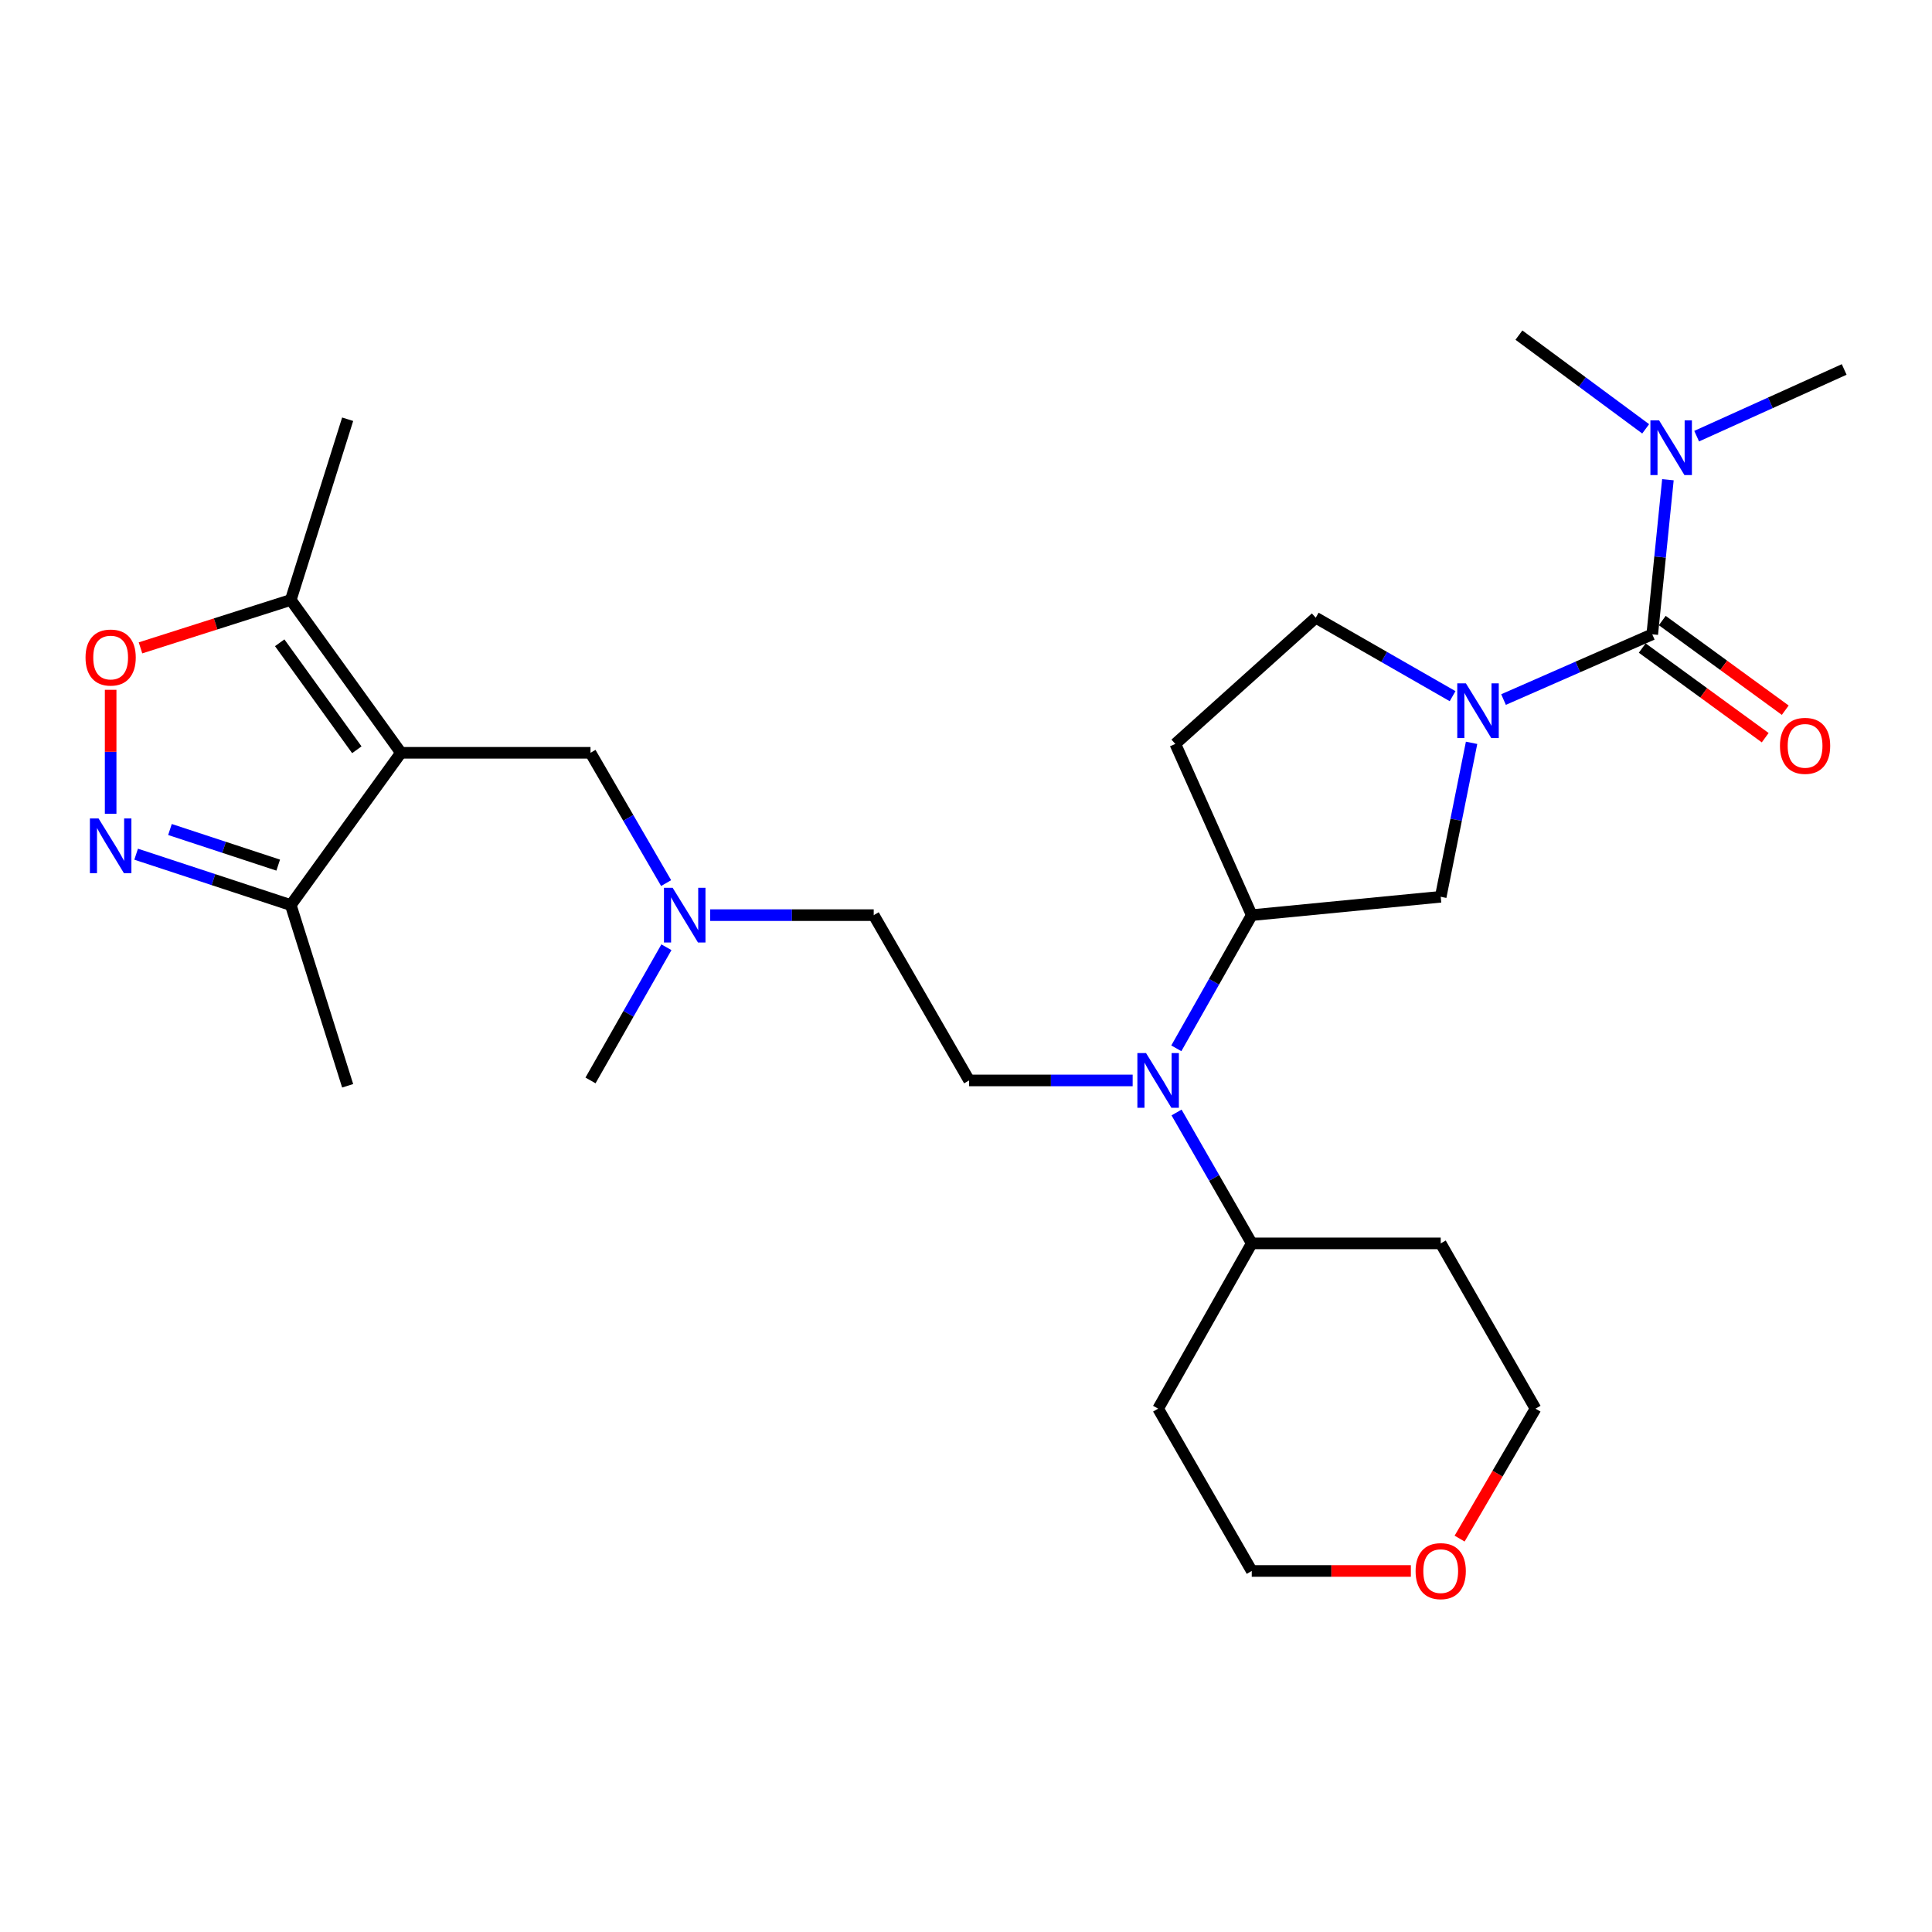 <?xml version='1.0' encoding='iso-8859-1'?>
<svg version='1.1' baseProfile='full'
              xmlns='http://www.w3.org/2000/svg'
                      xmlns:rdkit='http://www.rdkit.org/xml'
                      xmlns:xlink='http://www.w3.org/1999/xlink'
                  xml:space='preserve'
width='1000px' height='1000px' viewBox='0 0 1000 1000'>
<!-- END OF HEADER -->
<rect style='opacity:1.0;fill:#FFFFFF;stroke:none' width='1000' height='1000' x='0' y='0'> </rect>
<path class='bond-4' d='M 207.534,389.647 L 150.507,310.538' style='fill:none;fill-rule:evenodd;stroke:#000000;stroke-width:6px;stroke-linecap:butt;stroke-linejoin:miter;stroke-opacity:1' />
<path class='bond-4' d='M 184.695,388.078 L 144.775,332.702' style='fill:none;fill-rule:evenodd;stroke:#000000;stroke-width:6px;stroke-linecap:butt;stroke-linejoin:miter;stroke-opacity:1' />
<path class='bond-5' d='M 207.534,389.647 L 150.507,468.462' style='fill:none;fill-rule:evenodd;stroke:#000000;stroke-width:6px;stroke-linecap:butt;stroke-linejoin:miter;stroke-opacity:1' />
<path class='bond-9' d='M 207.534,389.647 L 305.642,389.647' style='fill:none;fill-rule:evenodd;stroke:#000000;stroke-width:6px;stroke-linecap:butt;stroke-linejoin:miter;stroke-opacity:1' />
<path class='bond-0' d='M 761.689,384.494 L 753.699,424.335' style='fill:none;fill-rule:evenodd;stroke:#0000FF;stroke-width:6px;stroke-linecap:butt;stroke-linejoin:miter;stroke-opacity:1' />
<path class='bond-0' d='M 753.699,424.335 L 745.709,464.177' style='fill:none;fill-rule:evenodd;stroke:#000000;stroke-width:6px;stroke-linecap:butt;stroke-linejoin:miter;stroke-opacity:1' />
<path class='bond-1' d='M 778.223,362.087 L 816.714,345.201' style='fill:none;fill-rule:evenodd;stroke:#0000FF;stroke-width:6px;stroke-linecap:butt;stroke-linejoin:miter;stroke-opacity:1' />
<path class='bond-1' d='M 816.714,345.201 L 855.205,328.315' style='fill:none;fill-rule:evenodd;stroke:#000000;stroke-width:6px;stroke-linecap:butt;stroke-linejoin:miter;stroke-opacity:1' />
<path class='bond-30' d='M 751.861,360.336 L 716.441,340.035' style='fill:none;fill-rule:evenodd;stroke:#0000FF;stroke-width:6px;stroke-linecap:butt;stroke-linejoin:miter;stroke-opacity:1' />
<path class='bond-30' d='M 716.441,340.035 L 681.021,319.735' style='fill:none;fill-rule:evenodd;stroke:#000000;stroke-width:6px;stroke-linecap:butt;stroke-linejoin:miter;stroke-opacity:1' />
<path class='bond-10' d='M 855.205,328.315 L 859.256,288.312' style='fill:none;fill-rule:evenodd;stroke:#000000;stroke-width:6px;stroke-linecap:butt;stroke-linejoin:miter;stroke-opacity:1' />
<path class='bond-10' d='M 859.256,288.312 L 863.308,248.31' style='fill:none;fill-rule:evenodd;stroke:#0000FF;stroke-width:6px;stroke-linecap:butt;stroke-linejoin:miter;stroke-opacity:1' />
<path class='bond-14' d='M 850.018,335.43 L 881.844,358.627' style='fill:none;fill-rule:evenodd;stroke:#000000;stroke-width:6px;stroke-linecap:butt;stroke-linejoin:miter;stroke-opacity:1' />
<path class='bond-14' d='M 881.844,358.627 L 913.67,381.825' style='fill:none;fill-rule:evenodd;stroke:#FF0000;stroke-width:6px;stroke-linecap:butt;stroke-linejoin:miter;stroke-opacity:1' />
<path class='bond-14' d='M 860.391,321.199 L 892.217,344.396' style='fill:none;fill-rule:evenodd;stroke:#000000;stroke-width:6px;stroke-linecap:butt;stroke-linejoin:miter;stroke-opacity:1' />
<path class='bond-14' d='M 892.217,344.396 L 924.043,367.594' style='fill:none;fill-rule:evenodd;stroke:#FF0000;stroke-width:6px;stroke-linecap:butt;stroke-linejoin:miter;stroke-opacity:1' />
<path class='bond-2' d='M 70.465,442.131 L 110.486,455.296' style='fill:none;fill-rule:evenodd;stroke:#0000FF;stroke-width:6px;stroke-linecap:butt;stroke-linejoin:miter;stroke-opacity:1' />
<path class='bond-2' d='M 110.486,455.296 L 150.507,468.462' style='fill:none;fill-rule:evenodd;stroke:#000000;stroke-width:6px;stroke-linecap:butt;stroke-linejoin:miter;stroke-opacity:1' />
<path class='bond-2' d='M 87.974,429.352 L 115.988,438.568' style='fill:none;fill-rule:evenodd;stroke:#0000FF;stroke-width:6px;stroke-linecap:butt;stroke-linejoin:miter;stroke-opacity:1' />
<path class='bond-2' d='M 115.988,438.568 L 144.003,447.784' style='fill:none;fill-rule:evenodd;stroke:#000000;stroke-width:6px;stroke-linecap:butt;stroke-linejoin:miter;stroke-opacity:1' />
<path class='bond-28' d='M 57.271,421.193 L 57.271,389.118' style='fill:none;fill-rule:evenodd;stroke:#0000FF;stroke-width:6px;stroke-linecap:butt;stroke-linejoin:miter;stroke-opacity:1' />
<path class='bond-28' d='M 57.271,389.118 L 57.271,357.043' style='fill:none;fill-rule:evenodd;stroke:#FF0000;stroke-width:6px;stroke-linecap:butt;stroke-linejoin:miter;stroke-opacity:1' />
<path class='bond-3' d='M 72.717,335.336 L 111.612,322.937' style='fill:none;fill-rule:evenodd;stroke:#FF0000;stroke-width:6px;stroke-linecap:butt;stroke-linejoin:miter;stroke-opacity:1' />
<path class='bond-3' d='M 111.612,322.937 L 150.507,310.538' style='fill:none;fill-rule:evenodd;stroke:#000000;stroke-width:6px;stroke-linecap:butt;stroke-linejoin:miter;stroke-opacity:1' />
<path class='bond-21' d='M 150.507,310.538 L 179.945,216.999' style='fill:none;fill-rule:evenodd;stroke:#000000;stroke-width:6px;stroke-linecap:butt;stroke-linejoin:miter;stroke-opacity:1' />
<path class='bond-22' d='M 150.507,468.462 L 179.945,562.001' style='fill:none;fill-rule:evenodd;stroke:#000000;stroke-width:6px;stroke-linecap:butt;stroke-linejoin:miter;stroke-opacity:1' />
<path class='bond-6' d='M 586.261,559.232 L 543.937,559.232' style='fill:none;fill-rule:evenodd;stroke:#0000FF;stroke-width:6px;stroke-linecap:butt;stroke-linejoin:miter;stroke-opacity:1' />
<path class='bond-6' d='M 543.937,559.232 L 501.613,559.232' style='fill:none;fill-rule:evenodd;stroke:#000000;stroke-width:6px;stroke-linecap:butt;stroke-linejoin:miter;stroke-opacity:1' />
<path class='bond-7' d='M 608.859,542.614 L 628.382,508.145' style='fill:none;fill-rule:evenodd;stroke:#0000FF;stroke-width:6px;stroke-linecap:butt;stroke-linejoin:miter;stroke-opacity:1' />
<path class='bond-7' d='M 628.382,508.145 L 647.904,473.676' style='fill:none;fill-rule:evenodd;stroke:#000000;stroke-width:6px;stroke-linecap:butt;stroke-linejoin:miter;stroke-opacity:1' />
<path class='bond-15' d='M 608.98,575.824 L 628.442,609.699' style='fill:none;fill-rule:evenodd;stroke:#0000FF;stroke-width:6px;stroke-linecap:butt;stroke-linejoin:miter;stroke-opacity:1' />
<path class='bond-15' d='M 628.442,609.699 L 647.904,643.575' style='fill:none;fill-rule:evenodd;stroke:#000000;stroke-width:6px;stroke-linecap:butt;stroke-linejoin:miter;stroke-opacity:1' />
<path class='bond-8' d='M 647.904,473.676 L 745.709,464.177' style='fill:none;fill-rule:evenodd;stroke:#000000;stroke-width:6px;stroke-linecap:butt;stroke-linejoin:miter;stroke-opacity:1' />
<path class='bond-13' d='M 647.904,473.676 L 608.34,385.048' style='fill:none;fill-rule:evenodd;stroke:#000000;stroke-width:6px;stroke-linecap:butt;stroke-linejoin:miter;stroke-opacity:1' />
<path class='bond-16' d='M 305.642,389.647 L 325.213,423.367' style='fill:none;fill-rule:evenodd;stroke:#000000;stroke-width:6px;stroke-linecap:butt;stroke-linejoin:miter;stroke-opacity:1' />
<path class='bond-16' d='M 325.213,423.367 L 344.784,457.087' style='fill:none;fill-rule:evenodd;stroke:#0000FF;stroke-width:6px;stroke-linecap:butt;stroke-linejoin:miter;stroke-opacity:1' />
<path class='bond-25' d='M 851.798,221.969 L 818.995,197.711' style='fill:none;fill-rule:evenodd;stroke:#0000FF;stroke-width:6px;stroke-linecap:butt;stroke-linejoin:miter;stroke-opacity:1' />
<path class='bond-25' d='M 818.995,197.711 L 786.193,173.453' style='fill:none;fill-rule:evenodd;stroke:#000000;stroke-width:6px;stroke-linecap:butt;stroke-linejoin:miter;stroke-opacity:1' />
<path class='bond-26' d='M 878.185,225.756 L 916.365,208.493' style='fill:none;fill-rule:evenodd;stroke:#0000FF;stroke-width:6px;stroke-linecap:butt;stroke-linejoin:miter;stroke-opacity:1' />
<path class='bond-26' d='M 916.365,208.493 L 954.545,191.23' style='fill:none;fill-rule:evenodd;stroke:#000000;stroke-width:6px;stroke-linecap:butt;stroke-linejoin:miter;stroke-opacity:1' />
<path class='bond-11' d='M 681.021,319.735 L 608.34,385.048' style='fill:none;fill-rule:evenodd;stroke:#000000;stroke-width:6px;stroke-linecap:butt;stroke-linejoin:miter;stroke-opacity:1' />
<path class='bond-12' d='M 501.613,559.232 L 452.236,473.676' style='fill:none;fill-rule:evenodd;stroke:#000000;stroke-width:6px;stroke-linecap:butt;stroke-linejoin:miter;stroke-opacity:1' />
<path class='bond-19' d='M 647.904,643.575 L 599.447,729.121' style='fill:none;fill-rule:evenodd;stroke:#000000;stroke-width:6px;stroke-linecap:butt;stroke-linejoin:miter;stroke-opacity:1' />
<path class='bond-20' d='M 647.904,643.575 L 745.709,643.575' style='fill:none;fill-rule:evenodd;stroke:#000000;stroke-width:6px;stroke-linecap:butt;stroke-linejoin:miter;stroke-opacity:1' />
<path class='bond-18' d='M 367.598,473.676 L 409.917,473.676' style='fill:none;fill-rule:evenodd;stroke:#0000FF;stroke-width:6px;stroke-linecap:butt;stroke-linejoin:miter;stroke-opacity:1' />
<path class='bond-18' d='M 409.917,473.676 L 452.236,473.676' style='fill:none;fill-rule:evenodd;stroke:#000000;stroke-width:6px;stroke-linecap:butt;stroke-linejoin:miter;stroke-opacity:1' />
<path class='bond-27' d='M 344.937,490.298 L 325.289,524.765' style='fill:none;fill-rule:evenodd;stroke:#0000FF;stroke-width:6px;stroke-linecap:butt;stroke-linejoin:miter;stroke-opacity:1' />
<path class='bond-27' d='M 325.289,524.765 L 305.642,559.232' style='fill:none;fill-rule:evenodd;stroke:#000000;stroke-width:6px;stroke-linecap:butt;stroke-linejoin:miter;stroke-opacity:1' />
<path class='bond-17' d='M 755.493,796.379 L 775.133,762.75' style='fill:none;fill-rule:evenodd;stroke:#FF0000;stroke-width:6px;stroke-linecap:butt;stroke-linejoin:miter;stroke-opacity:1' />
<path class='bond-17' d='M 775.133,762.75 L 794.773,729.121' style='fill:none;fill-rule:evenodd;stroke:#000000;stroke-width:6px;stroke-linecap:butt;stroke-linejoin:miter;stroke-opacity:1' />
<path class='bond-29' d='M 730.264,813.131 L 689.084,813.131' style='fill:none;fill-rule:evenodd;stroke:#FF0000;stroke-width:6px;stroke-linecap:butt;stroke-linejoin:miter;stroke-opacity:1' />
<path class='bond-29' d='M 689.084,813.131 L 647.904,813.131' style='fill:none;fill-rule:evenodd;stroke:#000000;stroke-width:6px;stroke-linecap:butt;stroke-linejoin:miter;stroke-opacity:1' />
<path class='bond-23' d='M 599.447,729.121 L 647.904,813.131' style='fill:none;fill-rule:evenodd;stroke:#000000;stroke-width:6px;stroke-linecap:butt;stroke-linejoin:miter;stroke-opacity:1' />
<path class='bond-24' d='M 745.709,643.575 L 794.773,729.121' style='fill:none;fill-rule:evenodd;stroke:#000000;stroke-width:6px;stroke-linecap:butt;stroke-linejoin:miter;stroke-opacity:1' />
<path  class='atom-1' d='M 758.761 353.719
L 768.041 368.719
Q 768.961 370.199, 770.441 372.879
Q 771.921 375.559, 772.001 375.719
L 772.001 353.719
L 775.761 353.719
L 775.761 382.039
L 771.881 382.039
L 761.921 365.639
Q 760.761 363.719, 759.521 361.519
Q 758.321 359.319, 757.961 358.639
L 757.961 382.039
L 754.281 382.039
L 754.281 353.719
L 758.761 353.719
' fill='#0000FF'/>
<path  class='atom-3' d='M 51.011 423.631
L 60.291 438.631
Q 61.211 440.111, 62.691 442.791
Q 64.171 445.471, 64.251 445.631
L 64.251 423.631
L 68.011 423.631
L 68.011 451.951
L 64.131 451.951
L 54.171 435.551
Q 53.011 433.631, 51.771 431.431
Q 50.571 429.231, 50.211 428.551
L 50.211 451.951
L 46.531 451.951
L 46.531 423.631
L 51.011 423.631
' fill='#0000FF'/>
<path  class='atom-4' d='M 44.271 340.34
Q 44.271 333.54, 47.631 329.74
Q 50.991 325.94, 57.271 325.94
Q 63.551 325.94, 66.911 329.74
Q 70.271 333.54, 70.271 340.34
Q 70.271 347.22, 66.871 351.14
Q 63.471 355.02, 57.271 355.02
Q 51.031 355.02, 47.631 351.14
Q 44.271 347.26, 44.271 340.34
M 57.271 351.82
Q 61.591 351.82, 63.911 348.94
Q 66.271 346.02, 66.271 340.34
Q 66.271 334.78, 63.911 331.98
Q 61.591 329.14, 57.271 329.14
Q 52.951 329.14, 50.591 331.94
Q 48.271 334.74, 48.271 340.34
Q 48.271 346.06, 50.591 348.94
Q 52.951 351.82, 57.271 351.82
' fill='#FF0000'/>
<path  class='atom-7' d='M 593.187 545.072
L 602.467 560.072
Q 603.387 561.552, 604.867 564.232
Q 606.347 566.912, 606.427 567.072
L 606.427 545.072
L 610.187 545.072
L 610.187 573.392
L 606.307 573.392
L 596.347 556.992
Q 595.187 555.072, 593.947 552.872
Q 592.747 550.672, 592.387 549.992
L 592.387 573.392
L 588.707 573.392
L 588.707 545.072
L 593.187 545.072
' fill='#0000FF'/>
<path  class='atom-11' d='M 858.728 217.563
L 868.008 232.563
Q 868.928 234.043, 870.408 236.723
Q 871.888 239.403, 871.968 239.563
L 871.968 217.563
L 875.728 217.563
L 875.728 245.883
L 871.848 245.883
L 861.888 229.483
Q 860.728 227.563, 859.488 225.363
Q 858.288 223.163, 857.928 222.483
L 857.928 245.883
L 854.248 245.883
L 854.248 217.563
L 858.728 217.563
' fill='#0000FF'/>
<path  class='atom-15' d='M 921.304 386.048
Q 921.304 379.248, 924.664 375.448
Q 928.024 371.648, 934.304 371.648
Q 940.584 371.648, 943.944 375.448
Q 947.304 379.248, 947.304 386.048
Q 947.304 392.928, 943.904 396.848
Q 940.504 400.728, 934.304 400.728
Q 928.064 400.728, 924.664 396.848
Q 921.304 392.968, 921.304 386.048
M 934.304 397.528
Q 938.624 397.528, 940.944 394.648
Q 943.304 391.728, 943.304 386.048
Q 943.304 380.488, 940.944 377.688
Q 938.624 374.848, 934.304 374.848
Q 929.984 374.848, 927.624 377.648
Q 925.304 380.448, 925.304 386.048
Q 925.304 391.768, 927.624 394.648
Q 929.984 397.528, 934.304 397.528
' fill='#FF0000'/>
<path  class='atom-17' d='M 348.152 459.516
L 357.432 474.516
Q 358.352 475.996, 359.832 478.676
Q 361.312 481.356, 361.392 481.516
L 361.392 459.516
L 365.152 459.516
L 365.152 487.836
L 361.272 487.836
L 351.312 471.436
Q 350.152 469.516, 348.912 467.316
Q 347.712 465.116, 347.352 464.436
L 347.352 487.836
L 343.672 487.836
L 343.672 459.516
L 348.152 459.516
' fill='#0000FF'/>
<path  class='atom-18' d='M 732.709 813.211
Q 732.709 806.411, 736.069 802.611
Q 739.429 798.811, 745.709 798.811
Q 751.989 798.811, 755.349 802.611
Q 758.709 806.411, 758.709 813.211
Q 758.709 820.091, 755.309 824.011
Q 751.909 827.891, 745.709 827.891
Q 739.469 827.891, 736.069 824.011
Q 732.709 820.131, 732.709 813.211
M 745.709 824.691
Q 750.029 824.691, 752.349 821.811
Q 754.709 818.891, 754.709 813.211
Q 754.709 807.651, 752.349 804.851
Q 750.029 802.011, 745.709 802.011
Q 741.389 802.011, 739.029 804.811
Q 736.709 807.611, 736.709 813.211
Q 736.709 818.931, 739.029 821.811
Q 741.389 824.691, 745.709 824.691
' fill='#FF0000'/>
</svg>
